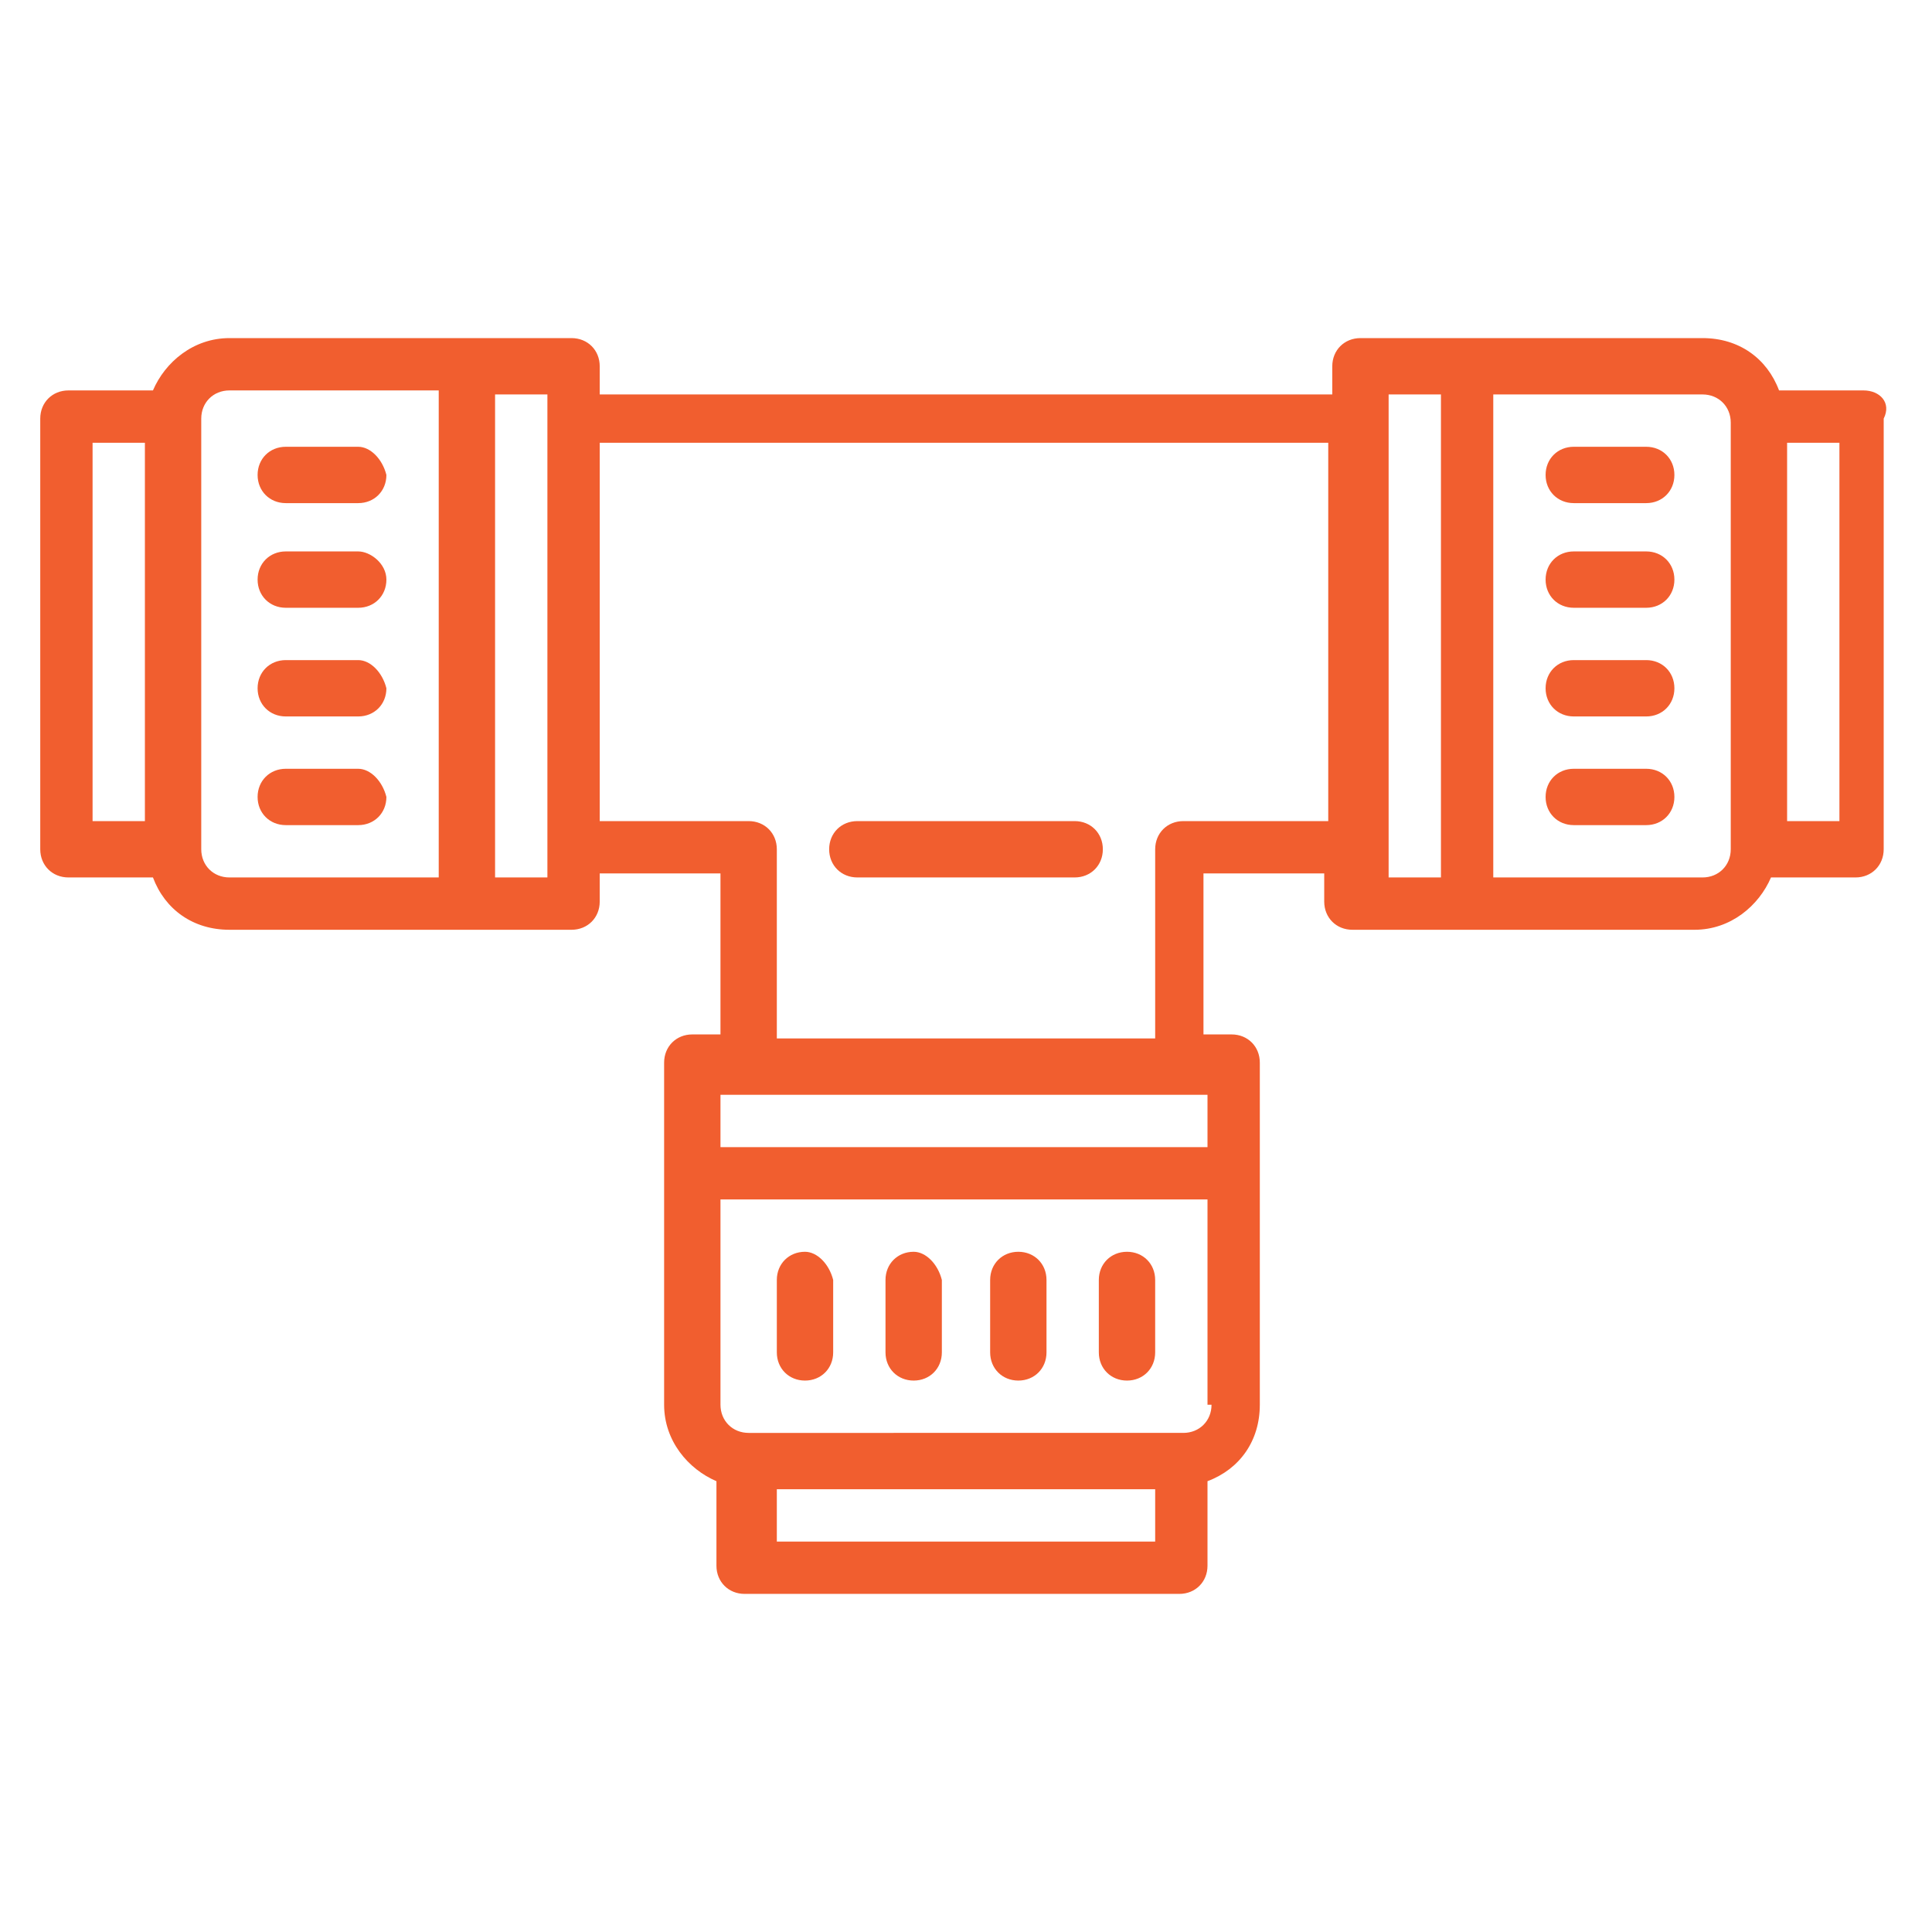 <?xml version="1.0" encoding="utf-8"?>
<!-- Generator: Adobe Illustrator 22.1.0, SVG Export Plug-In . SVG Version: 6.00 Build 0)  -->
<svg version="1.1" id="Warstwa_1" xmlns="http://www.w3.org/2000/svg" xmlns:xlink="http://www.w3.org/1999/xlink" x="0px" y="0px"
	 viewBox="0 0 48 48" style="enable-background:new 0 0 48 48;" xml:space="preserve">
<style type="text/css">
	.st0{fill:#F15E2F;}
</style>
<g>
	<path class="st0" d="M26.7,20.4h-5.4c-0.4,0-0.7,0.3-0.7,0.7s0.3,0.7,0.7,0.7h5.4c0.4,0,0.7-0.3,0.7-0.7S27.1,20.4,26.7,20.4z"/>
	<path class="st0" d="M46.3,9.7h-2.1c-0.3-0.8-1-1.3-1.9-1.3h-8.5c-0.4,0-0.7,0.3-0.7,0.7v0.7H14.9V9.1c0-0.4-0.3-0.7-0.7-0.7H5.7
		C4.8,8.4,4.1,9,3.8,9.7H1.7C1.3,9.7,1,10,1,10.4v10.7c0,0.4,0.3,0.7,0.7,0.7h2.1c0.3,0.8,1,1.3,1.9,1.3h8.5c0.4,0,0.7-0.3,0.7-0.7
		v-0.7h3v4h-0.7c-0.4,0-0.7,0.3-0.7,0.7v8.5c0,0.9,0.6,1.6,1.3,1.9v2.1c0,0.4,0.3,0.7,0.7,0.7h10.8c0.4,0,0.7-0.3,0.7-0.7v-2.1
		c0.8-0.3,1.3-1,1.3-1.9v-8.5c0-0.4-0.3-0.7-0.7-0.7h-0.7v-4h3v0.7c0,0.4,0.3,0.7,0.7,0.7h8.5c0.9,0,1.6-0.6,1.9-1.3h2.1
		c0.4,0,0.7-0.3,0.7-0.7V10.4C47,10,46.7,9.7,46.3,9.7z M3.7,20.4H2.3v-9.4h1.3V20.4z M10.9,21.8H5.7c-0.4,0-0.7-0.3-0.7-0.7V10.4
		C5,10,5.3,9.7,5.7,9.7h5.2V21.8z M13.6,21.8h-1.3v-12h1.3V21.8z M28.7,38.3h-9.4v-1.3h9.4V38.3z M30.1,34.9c0,0.4-0.3,0.7-0.7,0.7
		H18.6c-0.4,0-0.7-0.3-0.7-0.7v-5.1h12.1V34.9z M30.1,28.5H17.9v-1.3h12.1V28.5z M33.1,20.4h-3.7c-0.4,0-0.7,0.3-0.7,0.7v4.7h-9.4
		v-4.7c0-0.4-0.3-0.7-0.7-0.7h-3.7v-9.4h18.1V20.4z M35.8,21.8h-1.3v-12h1.3V21.8z M43,21.1c0,0.4-0.3,0.7-0.7,0.7h-5.2v-12h5.2
		c0.4,0,0.7,0.3,0.7,0.7V21.1z M45.7,20.4h-1.3v-9.4h1.3V20.4z"/>
	<path class="st0" d="M8.9,11.1H7.1c-0.4,0-0.7,0.3-0.7,0.7c0,0.4,0.3,0.7,0.7,0.7h1.8c0.4,0,0.7-0.3,0.7-0.7
		C9.5,11.4,9.2,11.1,8.9,11.1z"/>
	<path class="st0" d="M8.9,13.7H7.1c-0.4,0-0.7,0.3-0.7,0.7s0.3,0.7,0.7,0.7h1.8c0.4,0,0.7-0.3,0.7-0.7S9.2,13.7,8.9,13.7z"/>
	<path class="st0" d="M8.9,16.4H7.1c-0.4,0-0.7,0.3-0.7,0.7c0,0.4,0.3,0.7,0.7,0.7h1.8c0.4,0,0.7-0.3,0.7-0.7
		C9.5,16.7,9.2,16.4,8.9,16.4z"/>
	<path class="st0" d="M8.9,19.1H7.1c-0.4,0-0.7,0.3-0.7,0.7c0,0.4,0.3,0.7,0.7,0.7h1.8c0.4,0,0.7-0.3,0.7-0.7
		C9.5,19.4,9.2,19.1,8.9,19.1z"/>
	<path class="st0" d="M40.9,11.1h-1.8c-0.4,0-0.7,0.3-0.7,0.7c0,0.4,0.3,0.7,0.7,0.7h1.8c0.4,0,0.7-0.3,0.7-0.7
		C41.6,11.4,41.3,11.1,40.9,11.1z"/>
	<path class="st0" d="M40.9,13.7h-1.8c-0.4,0-0.7,0.3-0.7,0.7s0.3,0.7,0.7,0.7h1.8c0.4,0,0.7-0.3,0.7-0.7S41.3,13.7,40.9,13.7z"/>
	<path class="st0" d="M40.9,16.4h-1.8c-0.4,0-0.7,0.3-0.7,0.7c0,0.4,0.3,0.7,0.7,0.7h1.8c0.4,0,0.7-0.3,0.7-0.7
		C41.6,16.7,41.3,16.4,40.9,16.4z"/>
	<path class="st0" d="M40.9,19.1h-1.8c-0.4,0-0.7,0.3-0.7,0.7c0,0.4,0.3,0.7,0.7,0.7h1.8c0.4,0,0.7-0.3,0.7-0.7
		C41.6,19.4,41.3,19.1,40.9,19.1z"/>
	<path class="st0" d="M28,31.1c-0.4,0-0.7,0.3-0.7,0.7v1.8c0,0.4,0.3,0.7,0.7,0.7c0.4,0,0.7-0.3,0.7-0.7v-1.8
		C28.7,31.4,28.4,31.1,28,31.1z"/>
	<path class="st0" d="M25.3,31.1c-0.4,0-0.7,0.3-0.7,0.7v1.8c0,0.4,0.3,0.7,0.7,0.7c0.4,0,0.7-0.3,0.7-0.7v-1.8
		C26,31.4,25.7,31.1,25.3,31.1z"/>
	<path class="st0" d="M22.7,31.1c-0.4,0-0.7,0.3-0.7,0.7v1.8c0,0.4,0.3,0.7,0.7,0.7c0.4,0,0.7-0.3,0.7-0.7v-1.8
		C23.3,31.4,23,31.1,22.7,31.1z"/>
	<path class="st0" d="M20,31.1c-0.4,0-0.7,0.3-0.7,0.7v1.8c0,0.4,0.3,0.7,0.7,0.7c0.4,0,0.7-0.3,0.7-0.7v-1.8
		C20.6,31.4,20.3,31.1,20,31.1z"/>
</g>
</svg>
